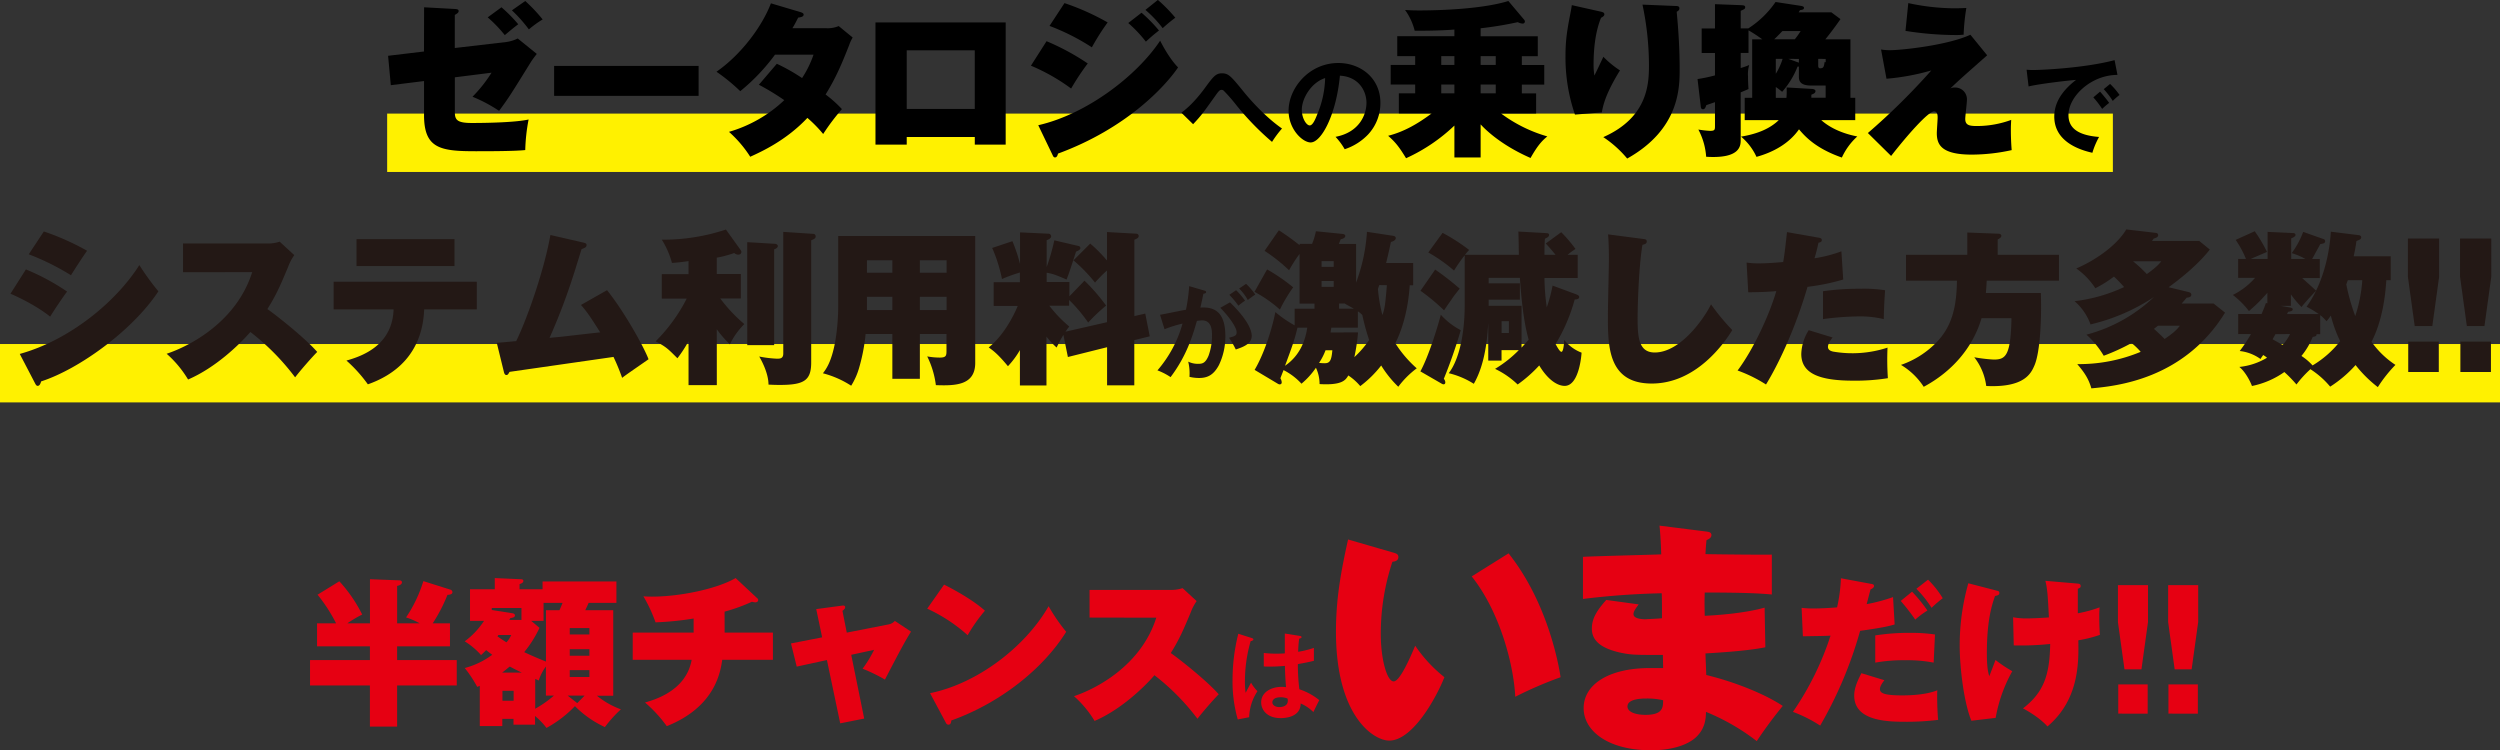 <svg xmlns="http://www.w3.org/2000/svg" width="918.61" height="275.68" viewBox="0 0 918.61 275.68"><rect x="0" y="0" width="918.61" height="275.68" fill="#333333" stroke="none"/><defs><style>.cls-1{fill:#fff100;}.cls-2{fill:#231815;}.cls-3{fill:#e60012;}</style></defs><g id="レイヤー_2" data-name="レイヤー 2"><g id="レイヤー_1-2" data-name="レイヤー 1"><rect class="cls-1" y="126.41" width="918.61" height="21.45"/><rect class="cls-1" x="142.26" y="41.74" width="634.1" height="21.45"/><path class="cls-2" d="M9.52,99.85A82.48,82.48,0,0,1,24.65,108c-1.58,2.07-5.06,7.26-6.22,9.21-4.58-3.72-11.23-7-14.58-8.42ZM7.26,130.91c18.37-5.07,35.52-19.28,43.94-32.65a93.28,93.28,0,0,0,7,9.64C48.82,122.18,29.05,136.52,15.13,141c-.18.55-.48,1.64-1.28,1.64-.49,0-.73-.48-1-1Zm8.85-45A92,92,0,0,1,32,93c-1.53,2.08-5.13,7.69-5.92,9A89.55,89.55,0,0,0,10.56,94.3Z" transform="translate(0 -0.86)"/><path class="cls-2" d="M67.25,100.89V90.33H98.19a13.5,13.5,0,0,0,4.57-.67l5.37,4.94a18.18,18.18,0,0,0-2.19,4.15c-2.69,6.41-4.27,10.25-7.69,15.68,3.11,2.14,13.85,10.62,18.31,15.75-2.08,2.07-6.35,7-8.12,9.33A86.9,86.9,0,0,0,92,122.85c-4,4.58-12.7,13.06-22.89,17.46a40.1,40.1,0,0,0-7.87-9.46c8.42-2.81,25.63-11.66,31.43-30Z" transform="translate(0 -0.86)"/><path class="cls-2" d="M122.6,114.55V104.37h52.6v10.18H155.86c-.67,16.85-11.29,24.23-20.69,27.53a51.58,51.58,0,0,0-7.87-8.73c5.37-1.53,16.84-5.31,17.33-18.8ZM167,88.74v9.89H131V88.74Z" transform="translate(0 -0.86)"/><path class="cls-2" d="M223.05,107.48c6.59,8.23,13.66,21.11,15.25,25.38-1.52,1.1-8.36,5.74-9.7,6.84a77.8,77.8,0,0,0-3.17-7.69l-38.2,5.49c-.43.73-.61,1.16-1.16,1.16s-.8-.61-.92-1.16l-2.62-10.68c.61,0,6.22-.55,7.14-.61,4.15-8.48,10.37-26.42,12.57-39L214.38,90c.79.18,1.16.42,1.16.91,0,.85-.92,1.16-1.83,1.47-.55,1.64-2.81,9.15-3.36,10.67A222.33,222.33,0,0,1,201.93,125c3.24-.31,3.54-.31,4.52-.43,2.19-.24,12.08-1.4,14.09-1.58-3.9-6.23-5.18-7.94-7.07-10.07Z" transform="translate(0 -0.86)"/><path class="cls-2" d="M263.39,142.38H253V126.21a44.58,44.58,0,0,1-4.09,6.29c-3.66-3.67-4.08-4.09-8-6.23a61.3,61.3,0,0,0,11.41-15.68h-9.15v-9H253V96.8c-1.52.24-4.64.61-6.1.67a31,31,0,0,0-3.72-8.54,72.91,72.91,0,0,0,23.55-3.73l5.49,7.63a1.12,1.12,0,0,1,.19.61c0,.67-.55,1-1.16,1a2.44,2.44,0,0,1-1.47-.61,41.45,41.45,0,0,1-6.4,1.71v6h8.84v9h-7.56a56.2,56.2,0,0,0,8.84,9.4,26.64,26.64,0,0,0-5.3,7.44,38.77,38.77,0,0,1-4.82-5.55ZM284.8,90.45c.55.06,1,.37,1,.8,0,.61-.67,1-1.34,1.22v35.2h-9.89V89.84Zm14-3.66a.88.88,0,0,1,.91.92c0,.79-.61,1-1.64,1.46V134c0,6.59-2.51,8.3-11.48,8.3-1.83,0-3.05-.06-4.21-.12,0-4.21-2.62-9-3.41-10.32a42.4,42.4,0,0,0,6.59.8c1.16,0,2.25-.12,2.25-1.89V86.06Z" transform="translate(0 -0.86)"/><path class="cls-2" d="M338,140.06H327.89V123.59h-9.83A66.82,66.82,0,0,1,315.68,136a25.74,25.74,0,0,1-2.92,6.59,35.51,35.51,0,0,0-10.38-4.57c1.1-1.47,3.11-4,4.52-11.66a80,80,0,0,0,1.1-13.06V87.58h50.34V134.2c0,8.36-7.51,8.42-14.46,8.18a33,33,0,0,0-3.18-10.56,26,26,0,0,0,4.64.43c2.32,0,2.44-.73,2.44-2.5v-6.16H338ZM327.89,96.49h-9.34v4.58h9.34Zm0,13.43h-9.34v4.88h9.34ZM338,101.07h9.82V96.49H338Zm0,13.73h9.82v-4.88H338Z" transform="translate(0 -0.86)"/><path class="cls-2" d="M398.49,104a69.15,69.15,0,0,1,7.94,9.15,65.27,65.27,0,0,0-6.59,6.23,56,56,0,0,0-7-8.3v2.13h-7.26a46.86,46.86,0,0,0,7.32,7.63c-.67.85-.91,1.16-1.4,1.89l15.25-3.48v-19a51.73,51.73,0,0,0-4.39,4.45,56.56,56.56,0,0,0-7.93-8.18l6.16-6.16a52.24,52.24,0,0,1,6.16,6.22V86.12l10.8.61a.87.87,0,0,1,.86.79c0,.74-.55,1-1.59,1.41V117l4-.92,1.65,8.36-5.68,1.4v16.6H406.79v-14l-14.4,3.6-1.65-8.12c-.67,1.1-1.09,1.83-2.5,4.64a33.31,33.31,0,0,1-3.72-4v17.94h-9.76v-13a31.43,31.43,0,0,1-4.4,5.92c-3.66-4.45-5.49-5.79-7.07-6.89,5.3-4.27,8.9-11,10.67-15.26h-8.84v-8.72h9.64V101a55.59,55.59,0,0,0-6.59,2.38,54.67,54.67,0,0,0-3.6-11.41L372,89.48a58.33,58.33,0,0,1,2.81,8.42V86.24l10.43.49a1,1,0,0,1,1,.92c0,.79-.92,1.22-1.65,1.46V99a78.13,78.13,0,0,0,2.81-9.83l8.91,2.08a.84.84,0,0,1,.67.73c0,.49-.43.85-1.59,1.34-2.56,7.87-2.68,8.18-3.48,10.25-3.54-1.52-4.82-2.07-7.32-2.5v3.42h8.36v5.24Z" transform="translate(0 -0.86)"/><path class="cls-2" d="M442.45,107.6c.42.12.73.23.73.54s-.19.57-1,.65c-.35,1.64-.73,3.56-1.11,5.09,4.4-.27,9.18.84,9.18,10.52A24.16,24.16,0,0,1,447.89,135c-2,3.75-4.29,4.75-7.35,4.75a15.61,15.61,0,0,1-3.48-.42,18.17,18.17,0,0,0-.46-5.59,8.08,8.08,0,0,0,3.48.81c1.65,0,2.79-.12,4-3a21.37,21.37,0,0,0,1.26-7.46c0-1.6,0-5.51-3.67-5.51a15,15,0,0,0-1.88.2c-1.49,5.2-3.67,12.7-9.67,20.65a23.23,23.23,0,0,0-4.82-2.48,44.62,44.62,0,0,0,9.21-17.18,41.61,41.61,0,0,0-6.61,2.07l-1.65-5.32c1.53-.23,8.15-1.65,9.53-1.84a66.74,66.74,0,0,0,1.18-8.68Zm9.49,4.36c2.68,2.53,8,8.27,8,12.32,0,3-3.29,4.13-5.86,5a33.81,33.81,0,0,0-2.48-4.32c2.1-.57,2.79-.76,2.79-2,0-2-3.17-6.16-6-9Zm2.26-4.47a28.37,28.37,0,0,1,3.29,3.86,21.29,21.29,0,0,0-2.45,1.84,31.94,31.94,0,0,0-3.33-4Zm3.67-2.34a25.71,25.71,0,0,1,3.37,3.94c-1.07.73-1.27.88-2.76,2a17.61,17.61,0,0,0-3.17-4.21Z" transform="translate(0 -0.86)"/><path class="cls-2" d="M465.59,99.85a67.42,67.42,0,0,1,9.58,6.59,55.64,55.64,0,0,0-4.88,8.18,46.69,46.69,0,0,0-9.34-6.53ZM461,136.77c3.72-6.29,6.53-15.62,7.63-21.24a42,42,0,0,0,7.08,4.88v-6.1H483v-1.89h-5.49V94.17a52.73,52.73,0,0,0-3.85,6,61,61,0,0,0-9-7.14l5.25-7.56a92.92,92.92,0,0,1,7.63,5.49v-.49h4.57a24.19,24.19,0,0,0,1.41-4.64l9.94,1c.43.06.86.31.86.67,0,.86-1.1,1.16-1.71,1.28-.06.25-.49,1.29-.67,1.71h6.34v14.22a64.36,64.36,0,0,0,4-18.67l9.58,1.46c.37.06,1,.19,1,.86,0,.91-1.29,1.28-1.77,1.4-.61,2.87-1,4.58-1.77,7.75h9.94v8.18H518c-.18,2.5-.85,12.44-5.3,21.29a42.94,42.94,0,0,0,7.87,9.22,33,33,0,0,0-6.78,6.77,40.19,40.19,0,0,1-6.28-7.81,40.48,40.48,0,0,1-7.69,7.57,20.6,20.6,0,0,0-4.39-3.91c-1,1.71-2.26,3.66-10.56,3.17a14,14,0,0,0-1.34-6,28.6,28.6,0,0,1-5.31,5.86,23.13,23.13,0,0,0-6.59-5c-.18.48-1,2.56-1.16,3a3.22,3.22,0,0,1,.49,1.46c0,.43-.19.79-.73.79a1.42,1.42,0,0,1-.61-.18Zm15.74-15.5c-1.09,4.63-2.07,7.26-4.57,14,1.71-1.22,6.83-4.82,8.17-14Zm10.32,8.3a22.44,22.44,0,0,1-2.38,4.63,17.87,17.87,0,0,0,2.07.13c1.89,0,2.5-1,2.81-4.76ZM485.6,98.93h4.46V96.8H485.6Zm4.46,5.19H485.6v2.14h4.46ZM499,123a69.61,69.61,0,0,1-1.35,9.09,36.62,36.62,0,0,0,5.44-6.29,79.69,79.69,0,0,1-2.51-9.21,10.36,10.36,0,0,0-1.64-1.34v6H489.2c-.12.55-.18.91-.3,1.77Zm-4.7-10.62h-2.26v1.89h5.43l-3.23-1.77Zm12.51-6.77c-.13.42-.25.67-.49,1.46a55.31,55.31,0,0,0,1.65,9.58c.91-2.81,1-3.6,1.64-11Z" transform="translate(0 -0.86)"/><path class="cls-2" d="M521.91,137.32c3-5.44,6.35-16.3,7.51-20.81a25.91,25.91,0,0,0,7.32,5.67,179.71,179.71,0,0,1-6.22,17.88,2,2,0,0,1,.55,1.28c0,.55-.31.74-.67.74a1.57,1.57,0,0,1-.68-.25Zm5.44-37.41a103.88,103.88,0,0,1,9,7c-1,1.28-2.38,3-2.93,3.9-2.14,3-2.32,3.42-2.81,4.09a73.45,73.45,0,0,0-8.66-7.2Zm51.8,9.09c.61.25,1.1.49,1.1.92,0,.79-.55.91-1.65,1a63.49,63.49,0,0,1-7,16.35c.43.85,1.53,2.87,2.14,2.87.79,0,1-3.6,1-4.4a14.89,14.89,0,0,0,6.4,4.7c0,.18-.73,12.21-6.22,12.21-2.38,0-5.92-1.84-9.34-7.51a49.8,49.8,0,0,1-7.93,7,31.21,31.21,0,0,0-8.3-5.74,43.42,43.42,0,0,0,8.73-6.89h-6.35v3.84h-4.88V119.5c-.3,4.7-.91,14.76-5.31,22.39a30.19,30.19,0,0,0-9.21-3.9c4-5.19,5.86-15.14,5.86-24.72V94.66a59.45,59.45,0,0,0-3.91,5.62,58.1,58.1,0,0,0-9.46-6.65l5.25-7.21a68.69,68.69,0,0,1,9.76,6.29,16.21,16.21,0,0,0-1.52,1.77H558.1c-.12-6.29-.12-7-.18-8.54l9.82.55c.85.06,1.46.06,1.46.67s-.54,1-1.52,1.4c-.18,1.83-.18,4.64-.18,5.92h4.08c-2.13-2.56-2.92-3.42-3.6-4.15l5.68-4.15a52.93,52.93,0,0,1,5.25,6.16A29.18,29.18,0,0,0,576,94.48h3.72V103H567.5a82.36,82.36,0,0,0,.85,10.8,57.9,57.9,0,0,0,2.14-8Zm-20.07,19.59c.48-.49,1.09-1.16,2.62-2.93-2-7-2.75-16.11-3.23-22.7H547v2h11.48v6H547v2.26h12.09Zm-4.64-9.7h-2.69v4.33h2.69Z" transform="translate(0 -0.86)"/><path class="cls-2" d="M603.44,88.62c1.1.12,1.65.18,1.65,1s-.79,1-1.59,1.22c-1.4,8.42-1.77,23.13-1.77,26.72,0,6.9.25,12.82,6.29,12.82,9.58,0,18.37-12.82,20.68-17.7a78.93,78.93,0,0,0,7.82,9.46c-2.87,4.7-13.19,19.65-29.6,19.65-16.11,0-16.11-13.73-16.11-25,0-3.29.37-17.81.37-20.81,0-.61,0-5.67-.31-9Z" transform="translate(0 -0.86)"/><path class="cls-2" d="M668.25,88.19c.67.13,1.16.25,1.16.92s-.73.85-1.22.92c-.43,2-.85,3.72-1.46,5.73a48.6,48.6,0,0,0,9.88-2.56l.67,10.37a80.62,80.62,0,0,1-13.12,2.69c-4,13.73-9.82,27-15.25,35.88A52.1,52.1,0,0,0,638.47,137c5.8-7.75,11.66-20.38,14.22-29.17-2.87.25-5,.37-10.31.43l-.61-10.92a29.66,29.66,0,0,0,4.45.3c3.3,0,6.47-.3,9-.49.67-3.84,1-7.62,1.41-11Zm5.13,36.68c-1.71,2.13-1.71,3.23-1.71,3.41,0,1.1.85,1.53,1.89,1.77a41.4,41.4,0,0,0,20-1.46,99.53,99.53,0,0,0,.13,11.23,75.31,75.31,0,0,1-12.82.91c-12.45,0-19-2.68-19-9.82a17.29,17.29,0,0,1,2.74-8.73Zm-3.54-17a94.49,94.49,0,0,1,13.61-.91,50.79,50.79,0,0,1,9.21.55c-.31,4.82-.37,5.79-.49,10.61a36.44,36.44,0,0,0-9.15-1,104.65,104.65,0,0,0-13.18,1Z" transform="translate(0 -0.86)"/><path class="cls-2" d="M722.87,94.48V86.3l11.35.43c.55,0,1.16.18,1.16.79s-.86,1.1-1.34,1.35v5.61h22.51V104H730c-.12,2.68-.25,3.78-.31,4.51H749.9c.31,8.85-.18,21.48-2.32,26.55-1.22,2.8-3.48,8.3-17.75,7.63a21.53,21.53,0,0,0-4.4-10.56,56.83,56.83,0,0,0,7.14.85c4.33,0,6.29-1.28,6.53-15.19h-11c-3.24,11-11,19.71-21.24,25.2a25.6,25.6,0,0,0-8.36-8.05,33.18,33.18,0,0,0,13.06-8.3c6.16-6.29,7.38-14.16,7.51-22.64H700.35V94.48Z" transform="translate(0 -0.86)"/><path class="cls-2" d="M804.09,108.15c.43.12,1.1.3,1.1,1,0,.91-1,1-1.71,1.09-.61.74-.91,1.1-1.83,2.14h11.72l4.21,3.36c-15.2,24.71-40.34,27-49.12,27.82-1-3.48-2.51-5.8-5.19-8.91a58.88,58.88,0,0,0,23.31-4.51,25.3,25.3,0,0,0-3.36-3.24A74.5,74.5,0,0,1,773,131.58a33.1,33.1,0,0,0-6.34-7.75A57.07,57.07,0,0,0,791.46,110a72.46,72.46,0,0,1-23.31,10.07,20.43,20.43,0,0,0-5.86-8.54,59.32,59.32,0,0,0,18.19-5.19,49.42,49.42,0,0,0-3.72-3.85,43,43,0,0,1-6.84,4.28,26.93,26.93,0,0,0-7-7.27c6.41-2.68,14.77-8.23,18.37-14.34l10.44,1.22c.61.07,1.28.13,1.28.92,0,.55-.49.92-1.65,1.22-.24.31-.43.61-.61.86h17.33l3.9,3.17c-4.63,6-12.08,11.65-15.13,13.85ZM783.77,96.86a52.58,52.58,0,0,1,5.07,4.7c3.6-2.56,4.7-3.91,5.31-4.7Zm9.16,23.68c-.68.54-1,.79-1.47,1.15,2,1.84,2.81,2.57,3.91,3.73,3.47-2.32,4.76-3.73,5.61-4.88Z" transform="translate(0 -0.86)"/><path class="cls-2" d="M876.83,103.82c-.3,5.18-1.34,14.76-5.43,22.63a32.66,32.66,0,0,0,8.79,8.49,50,50,0,0,0-6.47,8.17,46.21,46.21,0,0,1-8.18-8.11,44.55,44.55,0,0,1-9.33,7.93,32.08,32.08,0,0,0-7.26-6.41,40.27,40.27,0,0,0-5.13,5.62,46.62,46.62,0,0,0-4.45-4.58,31.44,31.44,0,0,1-11.9,5.13c-.73-2-2.63-5.44-4.64-7A24.68,24.68,0,0,0,833,132.31a9.26,9.26,0,0,0-1.4-1c-.37.54-.67.91-1,1.46a16,16,0,0,0-7.63-2.93,61.12,61.12,0,0,0,4.15-6.22h-4.7v-7.39H831c.91-2.07,1.28-3.11,1.58-4l.55.06v-3.85a60.81,60.81,0,0,1-6.77,6.72,31.41,31.41,0,0,0-5.92-5.92,26.6,26.6,0,0,0,8.18-6.29H822.4V96h2.87a38.33,38.33,0,0,0-3.78-7l7-3.17A54.64,54.64,0,0,1,833,93.44c-.79.31-4.7,2-6,2.56h6.22V86.06l9.34.43c.43,0,.92.18.92.73s-1,1-1.59,1.22V96h5.19a24.84,24.84,0,0,0-5-2.13,31.39,31.39,0,0,0,4.21-7.81l7.57,2.68a.78.78,0,0,1,.49.8c0,.79-1.1.91-1.77,1l-3,5.49h2.8v7h-6.46c1.7,1.53,4.82,4.33,5.12,4.64-.73.67-4.64,5-5.37,6a37.22,37.22,0,0,1-3.9-4.64v4.21h-3.85l3.6.61c.31.06.92.25.92.61,0,.61-.43.74-1.71,1l-.37.79H852a37.43,37.43,0,0,0-4.46-2.68c7.39-10.31,8.67-23.37,8.91-27.58l10.32,1.28c.42.06.85.37.85.73,0,.67-.37.92-1.77,1.41-.12,1-.31,2.44-1,5.61h13.61v8.79Zm-40.76,19.83c-.12.3-.85,1.58-1,1.89,1.34.73,3,1.71,3.66,2.07a17,17,0,0,0,2.74-4Zm16.48,0H851.2c.07.67-.36.85-1.4,1a26.68,26.68,0,0,1-4.15,7,20.72,20.72,0,0,1,4.09,3.48,36.57,36.57,0,0,0,10.13-8.91,50.26,50.26,0,0,1-3.42-9.4,24.54,24.54,0,0,1-1.58,2.08,16.75,16.75,0,0,0-2.32-2.26Zm10.13-19.83c-.37,1.09-.43,1.22-.55,1.52A75.28,75.28,0,0,0,865.42,117,52.56,52.56,0,0,0,868,103.82Z" transform="translate(0 -0.86)"/><path class="cls-2" d="M896.24,88.5v14.09l-2.5,18.07h-6.47l-2.5-18.07V88.5Zm-11.35,37.89h11.23v11.17H884.89Z" transform="translate(0 -0.86)"/><path class="cls-2" d="M915.4,88.5v14.09l-2.5,18.07h-6.47l-2.5-18.07V88.5Zm-11.35,37.89h11.23v11.17H904.05Z" transform="translate(0 -0.86)"/><path d="M155.83,3.54l11.34.62c.86.06,1.35.18,1.35.79s-.74,1-1.41,1.4V18.5L186,16.3A13.7,13.7,0,0,0,190.24,15l7,5.67c-1.1,1.4-1.71,2.26-2.14,2.93-7.56,12.2-8,12.94-11.71,18a54,54,0,0,0-9.77-5.19,52.16,52.16,0,0,0,7-8.84l-13.49,1.7V42.05c0,2.87.86,4,6.23,4,5.12,0,16-.18,20.87-1.28A68,68,0,0,0,193,56c-4,.43-13.79.43-18.19.43-13.06,0-19-1-19-13.3V30.64l-12.21,1.52-1-10.8,13.19-1.58Zm28.43,0a53.19,53.19,0,0,1,6.16,6.23c-1.77,1.34-2.56,2-4.94,4a47.81,47.81,0,0,0-6.28-6.53ZM193,1.23A59.29,59.29,0,0,1,199.39,8a38,38,0,0,0-5.06,3.66,53.44,53.44,0,0,0-6.23-7Z" transform="translate(0 -0.86)"/><path d="M256.7,25.08v11H203.61v-11Z" transform="translate(0 -0.86)"/><path d="M285.44,24.29a69.57,69.57,0,0,1,9.28,5.25,38.12,38.12,0,0,0,4.21-8.6H284.77A72.07,72.07,0,0,1,272,34.36a68.4,68.4,0,0,0-8.73-7.14c9.28-6.47,16.84-16.84,20-25.14l10.86,3.23c.55.19,1.16.37,1.16.92,0,.85-1.28,1-2,1.1-.79,1.52-1.22,2.44-2.13,3.9h12.45a10.53,10.53,0,0,0,4.57-.79l5.13,4.21a14.53,14.53,0,0,0-1.28,2.75c-2.87,7.32-4.95,12.14-8.67,18.18a45.44,45.44,0,0,1,6,5.37,80.21,80.21,0,0,0-6.89,9.15,47.62,47.62,0,0,0-5.8-5.92c-7.87,8.36-17,12.45-21,14.28a43.23,43.23,0,0,0-7.81-9.15,49.55,49.55,0,0,0,20.32-11.65A91.82,91.82,0,0,0,278.85,32Z" transform="translate(0 -0.86)"/><path d="M333.17,51.2V54H321.69V9.1h47.84V54H358.18V51.2Zm25-10.31V19.35h-25V40.89Z" transform="translate(0 -0.86)"/><path d="M384.55,16a87.38,87.38,0,0,1,15.13,8.18,89.72,89.72,0,0,0-6.1,9.21A71.17,71.17,0,0,0,378.81,25ZM381.5,46.87c17.63-4,36.12-18,44.79-31.06.55,1.1,3.29,6.47,6.59,9.82-4.76,7-18.92,22.4-44.12,31.67-.12.49-.36,1.41-1.1,1.41-.49,0-.67-.37-1-1.1ZM391.14,2A89.91,89.91,0,0,1,407,9.1a85.16,85.16,0,0,0-5.8,9.15,81,81,0,0,0-15.56-7.87Zm28.31,3.54a54.81,54.81,0,0,1,6.41,6.53c-2.2,1.71-2.93,2.38-4.82,4.09a48.28,48.28,0,0,0-6.47-6.84Zm6-4.7a54.46,54.46,0,0,1,6.41,6.53,58.74,58.74,0,0,0-4.64,3.84,43.33,43.33,0,0,0-6.34-6.71Z" transform="translate(0 -0.86)"/><path d="M434.08,42.26c1-.73,4.21-3.06,8.49-8.84,3.22-4.39,4.14-5.62,6.39-5.62,2.49,0,3.33,1,8.3,7.12,2.61,3.17,8.08,9.22,13.81,13.16A37.66,37.66,0,0,0,467.4,53a101,101,0,0,1-13.23-13.65,61.41,61.41,0,0,0-4.48-5.13,1.19,1.19,0,0,0-.84-.34c-.5,0-.84.15-2,1.76-4.78,6.73-5.47,7.68-8.45,10.86Z" transform="translate(0 -0.86)"/><path d="M490.74,51.14c9-1.72,11.36-8.46,11.36-12.47,0-4.44-2.87-9.64-9.76-10C491,43,485.53,53.2,481.59,53.2c-2.94,0-8.11-4.82-8.11-11.67,0-8.14,7.39-17.52,18.29-17.52,8.15,0,15.45,5.51,15.45,14.66a16.87,16.87,0,0,1-4.51,11.59,20.92,20.92,0,0,1-8.61,5.43A24.66,24.66,0,0,0,490.74,51.14Zm-12.4-10c0,3.25,1.72,5.81,2.91,5.81s2.18-2.6,2.79-4.13a36.22,36.22,0,0,0,2.87-13.27C481.71,31.21,478.34,37.14,478.34,41.19Z" transform="translate(0 -0.86)"/><path d="M544.05,58.71h-9.64V47a64.15,64.15,0,0,1-17.76,12c-2.44-4-3.85-5.86-6.59-8.24,5.73-1.46,10.8-4.33,16-8.23H514V35.15h6V31.92h-9v-7.2h9V21.48h-6.59V14.16h21V11.72c-.68.06-6,.49-14.59.43a22.16,22.16,0,0,0-3.54-7.63c1.83.12,3,.18,5.25.18,5.55,0,22.46-.3,32.71-3.47L560,8.06a1.09,1.09,0,0,1,.31.73.77.77,0,0,1-.86.73A3.83,3.83,0,0,1,557.71,9a132.26,132.26,0,0,1-13.66,2.25v2.93h21v7.32h-5.86v3.24h8.24v7.2h-8.24v3.23h5.25v7.39H551.55a52.77,52.77,0,0,0,17,8.42c-1.52,1.28-3.29,2.8-6.16,7.93C550.64,53.76,545,47.6,544.05,46.56Zm-9.64-37.23h-4.83v3.24h4.83Zm0,10.44h-4.83v3.23h4.83ZM549.6,21.48h-5.55v3.24h5.55Zm0,10.44h-5.55v3.23h5.55Z" transform="translate(0 -0.86)"/><path d="M588.17,5.13c.79.18,1.34.37,1.34,1s-.73,1-1.22,1.28C586.4,12,585.55,18,585.55,24.54a24.5,24.5,0,0,0,.3,4.08c.37-.67,2.2-4.57,3.3-6.89a35,35,0,0,0,6.1,5c-3,4.88-5.92,10.38-6.65,15.44l-9.89.79a64.52,64.52,0,0,1-3.48-21.54c0-5.43.49-9,1.83-15.8.31-1.59.37-2,.49-2.87Zm27.58-2.07c.61,0,1.34.06,1.34.85,0,.61-.36.92-1,1.28.67,7,1.09,14,1.09,20.93s0,22.21-19.28,33a40.45,40.45,0,0,0-8.78-7.87c16.78-7.44,16.78-20.2,16.78-26.85a108.32,108.32,0,0,0-2.38-21.84Z" transform="translate(0 -0.86)"/><path d="M641.08,45V36.8h2.75V15.32h3.72A54.81,54.81,0,0,0,642.48,12v8.3h-2.87v5.55a23.66,23.66,0,0,0,3.12-1.1A12.34,12.34,0,0,0,642.3,29c0,1.53.06,3.05.18,4.58-1.4.61-2,.85-2.87,1.22V52.18c0,2.13,0,7.08-12.69,6.28a25,25,0,0,0-2.87-10,35.93,35.93,0,0,0,4.28.48c1.7,0,1.83-.36,1.83-1.7V38.39c-.8.3-1.41.49-3.18,1.1-.3.85-.55,1.52-1.22,1.52s-.79-.55-.85-1.22l-1.16-9.88a55.89,55.89,0,0,0,6.41-1.35V20.33h-4.89v-9h4.89V2.39l9.45.36c.92.06,1.65.06,1.65.73s-.3.74-1.65,1.35v6.46h2.81a35.23,35.23,0,0,0,10-9.7L661.64,3c1.1.18,1.22.48,1.22.73,0,.67-.67.73-1.46.85-.31.49-.37.61-.49.8h12l3.36,2.5c-2.26,3.29-4.52,6.16-5.56,7.44h9.22V36.8h1.77V45H669.21c1.65,1.46,5.61,4.51,13.24,6a23.85,23.85,0,0,0-5.67,7.75c-9.46-3.3-13.43-7.63-15.75-10.37-3.66,5.24-9.46,8.42-15.62,10.12a21.18,21.18,0,0,0-5.67-7.44C646.2,50,650.6,47.91,653.59,45Zm18.43-29.72a31.42,31.42,0,0,0,2.13-3h-6.71c-1.77,1.83-2.5,2.56-3,3Zm-7,12.69a23.58,23.58,0,0,0,2.5-5.49h-2.5Zm13.06,8.79h5.25V32.29h-5.37c-3.54,0-4.46-1.35-4.46-3.12V25.33h-.49a30.87,30.87,0,0,1-5.67,9.27,22.31,22.31,0,0,0-2.32-1.77v4h3.9a26.84,26.84,0,0,0,.07-3.84l9.39.55c.73.06,1.22.36,1.22.79,0,.79-.79,1-1.52,1.34Zm-8.48-14.28,3.9,1.41V22.52Zm11,0v2.56c0,.49.18.92.67.92,1.47,0,1.4-.79,1.71-2.38l.37.18V22.52Z" transform="translate(0 -0.86)"/><path d="M730.17,21.18c-9.33,8.24-10.37,9.15-13.54,12.2a3.21,3.21,0,0,1,1.71-.36,4.31,4.31,0,0,1,4.39,4.64c0,1.09-.61,5.85-.61,6.89,0,2.38,1.59,2.62,4.45,2.62A36.84,36.84,0,0,0,739,44.92c-.06,1.34-.12,2.07-.12,3.72,0,.73,0,3.66.3,7.38a68.9,68.9,0,0,1-14.7,1.65c-11.35,0-12.81-3.84-12.81-7.93,0-.86.3-4.82.3-5.62s0-2.32-1.34-2.32c-2.08,0-9.77,8.67-15.75,16.36l-8.54-8.42a244,244,0,0,0,23.31-23,83.71,83.71,0,0,1-16.47,3.05l-2-10.74a19.9,19.9,0,0,0,3.42.25c4,0,21-1.77,29.41-5.68ZM701.19,2A82.37,82.37,0,0,0,718,3.91c1.77,0,3.05-.06,4.52-.12a78.79,78.79,0,0,0-1,9.82c-.91.06-1.53.13-2.56.13a119.81,119.81,0,0,1-18.8-1.53Z" transform="translate(0 -0.86)"/><path d="M778.05,28.38c-9.56,0-18,7.8-18,14.8,0,4.48,3.13,7.38,11.24,8A28.7,28.7,0,0,0,768.83,57c-5.81-1.3-14-4.63-14-13.31,0-5.13,2.91-9.53,8-13.47-2.45.16-13.73,1.46-17.44,2.41l-.73-6.16a21.8,21.8,0,0,0,2.49.12c2.6,0,18.55-.65,29.84-3.63Zm-6.39,6.15c.54.62,2.45,2.84,3.33,4.14a27,27,0,0,0-2.56,2.21,34,34,0,0,0-3.25-4.24Zm3.68-2.83a27.19,27.19,0,0,1,3.48,4.06,19,19,0,0,0-2.49,2.18A29.85,29.85,0,0,0,773,33.62Z" transform="translate(0 -0.86)"/><path class="cls-3" d="M135.94,229.9V213.69l10.75.41c.29,0,1,.06,1,.76,0,.41-.35,1-1.76,1.29V229.9h8.28a27.14,27.14,0,0,0-5-2.18,50.09,50.09,0,0,0,6.35-13.33l9.86,3.11a1,1,0,0,1,.82.94c0,.77-.88.94-1.82,1A59.9,59.9,0,0,1,159,229.9h6.34v8.45H145.92v5.05h21.91v9.34H145.92v15.1h-10v-15.1h-22V243.4h22v-5.05H116.5V229.9h7a58.6,58.6,0,0,0-6.82-10.52l8-4.93a52,52,0,0,1,8.4,12.22,47.74,47.74,0,0,0-5.46,3.23Z" transform="translate(0 -0.86)"/><path class="cls-3" d="M196.61,267.13h-7.93V265h-4.11v2.64h-8.28v-14.8a7.27,7.27,0,0,1-.94.41,45.6,45.6,0,0,0-4.58-6.93,29.37,29.37,0,0,0,10.1-4.87c-1.35-1-1.65-1.24-2.23-1.71-.88.88-1.29,1.29-1.88,1.82a27.3,27.3,0,0,0-6-5.05,29.09,29.09,0,0,0,7.1-7.52h-5.16V217.39h9.1v-4.12l9.4.42c.41,0,1.11,0,1.11.64s-.76.94-1.41,1.18v1.88h8.46v-2.88H226.5v7.87H216.28c-.41,1-.82,1.82-1.23,2.7h10.28V256.5h-6a30.51,30.51,0,0,0,8.81,5,47.66,47.66,0,0,0-5.88,6.52,37.72,37.72,0,0,1-11-7.69,43.1,43.1,0,0,1-10.45,8,27.27,27.27,0,0,0-4.23-4.4Zm-5-38.47v-4.4H180.69V225l7.46,1.18c.35.05,1.06.17,1.06.82s-.71.82-1.7,1a6.1,6.1,0,0,0-.36.64Zm-8.46,5.52a3.51,3.51,0,0,0-.35.53c1.7,1.18,2.46,1.65,3.29,2.17a9.35,9.35,0,0,0,1.76-2.7ZM191.73,248c-1.35-.64-2.7-1.29-4.4-2.23-.71.53-1.41,1.18-2.82,2.23Zm-3,10.34v-3.64h-4.11v3.64Zm9.51-26.78a42.55,42.55,0,0,1-5.63,8.93c2.76,1.29,5.22,2.35,8,3.46V225.08h4.94c.35-.65.58-1.29,1.17-2.7h-7V229H195.2Zm-1.58,29.72a40.19,40.19,0,0,0,6.87-4.82h-2.94V245.75a18,18,0,0,0-2.64,5.17,13.31,13.31,0,0,0-1.29-.59Zm15.45-2.06,2.7-2.76h-6.23ZM216.58,234v-2.35h-7.23V234Zm-7.23,5.4v2.41h7.23v-2.41Zm0,7.69v2.53h7.23V247.1Z" transform="translate(0 -0.86)"/><path class="cls-3" d="M266.26,233.3H284v10H265.38c-.64,4.35-2.52,17.27-20.38,24.38a49.51,49.51,0,0,0-8-8.69c4.46-1.24,15.21-4.76,17.15-15.69H232.49v-10h22.38v-5.17a113,113,0,0,1-14,1.41,53.81,53.81,0,0,0-4.46-9.57c.76.06,1.7.12,3.11.12,10.4,0,24-2.88,30.78-6.82l7.81,7.29c.35.29.47.47.47.76,0,.76-.77.88-1.06.88a9.21,9.21,0,0,1-1.23-.23,65.14,65.14,0,0,1-10.05,3.64Z" transform="translate(0 -0.86)"/><path class="cls-3" d="M299.92,224.67l9.22-1.24c.7-.11,1.41-.17,1.41.59,0,.53-.65,1-1,1.29l1.59,8,15.27-3a4,4,0,0,0,2.4-1.3l5.94,3.94c-1.82,2.94-3.29,5.46-9.58,17.62a60.74,60.74,0,0,0-8.22-4,42.81,42.81,0,0,0,4.23-6.93l-8.4,1.82,4.76,23.43-8.81,1.76-4.88-23.26-11.1,2.41-2.11-8.51,11.45-2.24Z" transform="translate(0 -0.86)"/><path class="cls-3" d="M346.9,215.68c5.29,2.65,11.4,6.29,15,9.58a60.33,60.33,0,0,0-6.34,9,59.27,59.27,0,0,0-14.86-9.75Zm-5.16,39.88c17.38-3.52,35-17,43.57-31.95a64.79,64.79,0,0,0,6.46,9.4c-8.45,13.57-24.19,26.13-42.22,32.59-.06.65-.18,1.53-1.06,1.53-.59,0-.82-.47-1.06-.94Z" transform="translate(0 -0.86)"/><path class="cls-3" d="M400.35,227.78V217.62h29.78a12.9,12.9,0,0,0,4.4-.65l5.17,4.76a17.47,17.47,0,0,0-2.11,4c-2.59,6.16-4.11,9.86-7.4,15.09,3,2.06,13.33,10.22,17.62,15.15-2,2-6.11,6.76-7.81,9a83.63,83.63,0,0,0-15.8-16c-3.82,4.41-12.22,12.57-22,16.8a39,39,0,0,0-7.57-9.1c8.1-2.7,24.66-11.22,30.24-28.84Z" transform="translate(0 -0.86)"/><path class="cls-3" d="M460.1,235.35c.29.11.44.26.44.52s-.55.51-1,.58a53.27,53.27,0,0,0-2.1,14.62,28.7,28.7,0,0,0,.26,4.35c.33-.59,1.69-3.21,2-3.72a13.45,13.45,0,0,0,2.35,3.13A18.28,18.28,0,0,0,459,264.4l-4.2.81a51,51,0,0,1-1.91-14.54A69.89,69.89,0,0,1,455,233.73Zm17.64-.81c.4.07.51.26.51.48s-.51.48-.88.51a42.92,42.92,0,0,0-.37,4.83,35.28,35.28,0,0,0,5.78-1.44v4.75c-3,.74-4.82,1-5.89,1.22a73.5,73.5,0,0,0,.55,9.24,23,23,0,0,1,7.33,4c-.55,1-1.92,3.8-2.17,4.39a14.94,14.94,0,0,0-4.68-3.17c0,5-5.67,5.38-7.29,5.38-5.34,0-7.22-3.28-7.22-5.78,0-3.69,3.61-5.71,7.59-5.71a14.15,14.15,0,0,1,1.54.11c-.11-1.44-.36-4.57-.4-7.81-2.25.19-4.12.26-5.23.26s-1.77,0-2.54-.07v-4.94a40.84,40.84,0,0,0,4.57.26c1.51,0,2.5-.07,3.16-.11,0-.33,0-6.44,0-7.29Zm-7.22,22.53c-2.28,0-3,1-3,1.85,0,1,1.06,1.76,2.57,1.76.26,0,3.1,0,3.1-2.32a6.15,6.15,0,0,0-.08-.81A6,6,0,0,0,470.52,257.07Z" transform="translate(0 -0.86)"/><path class="cls-3" d="M512.27,204c1.18.37,1.55.73,1.55,1.55,0,1.46-1.46,1.64-2.19,1.73a84.07,84.07,0,0,0-4.27,26.57c0,9.19,2.27,17.39,4.73,17.39,2.27,0,6-8.56,7.92-13.11a52,52,0,0,0,10.73,11.56c-2.82,7.19-11.55,23.3-20.29,23.3-5.64,0-19.56-8.83-19.56-40.05,0-12.28,1.91-22.38,4.45-33.85Zm42.05.19C569,222.67,572.88,246,573.43,249.7a144.11,144.11,0,0,0-16.66,7.19c-.54-11.56-5.55-31.13-16-44.23Z" transform="translate(0 -0.86)"/><path class="cls-3" d="M627.12,196.19c.55.09,1.73.18,1.73,1.27s-1,1.46-1.82,1.91c-.18,2-.27,3.1-.37,5.1,3.83.09,20.94.27,24.39.18V219.3c-3.91-.36-9.64-.72-24.66-.72-.09,3.18-.09,3.73,0,8.55,4.28-.18,14.65-.91,22-3l.28,14.56c-6.55,1.36-17.47,2-22,2.27,0,1.28.28,6.74.28,7.92,10.46,2.55,21.38,6.91,28.12,11.37a159.56,159.56,0,0,0-9.56,12.93,79.38,79.38,0,0,0-18.65-10.74c-.09,2.18-.09,5.82-3.55,9.19-2.64,2.55-8.1,4.91-16.66,4.91-15.92,0-24.75-7.19-24.75-15.47,0-8.64,9.1-14.74,24.39-14.74h4.82c0-.55-.09-4-.09-4.82-10.19,0-11.37,0-15.1-.73-8.38-1.73-11-5-11-8.92s2-6.82,5.28-10.56l11.92,1.64c-1,1.37-1.91,2.55-1.91,3.55,0,1.82,3.46,1.91,4.28,1.91.18,0,5.55-.27,6.19-.36,0-6.1,0-6.74-.09-9.19a284.11,284.11,0,0,0-28.94,2.09V205.47c4.55-.27,24.66-.73,28.76-.91-.1-3.18-.28-7.28-.64-10.56Zm-21.93,61.33c-1.55,0-7.19,0-7.19,2.92,0,2.09,3.09,3.09,6.64,3.09,6.37,0,6.46-2.73,6.46-5.37A26.16,26.16,0,0,0,605.19,257.52Z" transform="translate(0 -0.86)"/><path class="cls-3" d="M687.48,215.39c.71.12,1.12.23,1.12.82s-.76,1-1.29,1.23c-.12.48-1.24,4.7-1.41,5.41a64.24,64.24,0,0,0,9.69-2.59l.59,10.05c-1.82.52-3.76,1.11-12.69,2.35a149.8,149.8,0,0,1-14.68,34.82,50.32,50.32,0,0,0-10-5.05,108.36,108.36,0,0,0,13.81-28c-2.76.12-3.47.12-10.16.23l-.47-10.45a34.65,34.65,0,0,0,4.28.23c2.76,0,5.94-.17,8.75-.41a56.15,56.15,0,0,0,1.41-10.69Zm4.94,35.41c-1.29,1.59-1.65,2.59-1.65,3.23,0,1.47,1.35,2.35,8.17,2.35,1.52,0,8.28,0,12.92-1.88-.06.77-.06,1.35-.06,2.24,0,2.46.12,6.16.35,8.63a91.9,91.9,0,0,1-11.39.7c-6.64,0-19.44,0-19.44-9.63,0-3.05,1.52-6,2.64-8.22Zm18.09-6.46a50.88,50.88,0,0,0-10.46-.88,58.22,58.22,0,0,0-11,.88v-10a79.33,79.33,0,0,1,12.8-.94A60.18,60.18,0,0,1,711,234Zm-7.93-26.07a55.45,55.45,0,0,1,5.64,6.93,29.86,29.86,0,0,0-4.47,3.34,76.75,76.75,0,0,0-5.34-6.87Zm5.87-4.41a35.25,35.25,0,0,1,5.4,6.81,44.15,44.15,0,0,0-4.11,3.53,41.5,41.5,0,0,0-5.58-7Z" transform="translate(0 -0.86)"/><path class="cls-3" d="M733.82,217.92c.71.17.83.41.83.82,0,.82-.77.94-1.59,1.11-1.06,3.06-3,8.69-3,21,0,5.17.47,7.17.89,8.46.7-1.71,2-5.17,2.29-5.94a50.09,50.09,0,0,0,6.16,4.12,54.28,54.28,0,0,0-6.11,17.15l-8.92,1.05c-2.94-7.22-4.29-20.38-4.29-27.37a83.52,83.52,0,0,1,3.17-23.14Zm29.31-2.65c.76.06,1.41.12,1.41.94,0,.59-.41.71-1.06,1v9a47.44,47.44,0,0,0,8-2.18c-.06,1.24-.12,1.76-.12,3.41,0,.65,0,3.64.24,6.69a46,46,0,0,1-7.93,2c.11,8,.41,21.73-11.34,31.66-3.11-3.47-8-6.11-9-6.64,7.81-6,9.8-12.51,10-23.67a103.62,103.62,0,0,1-13.39.53l-.24-10.34a25.63,25.63,0,0,0,5.35.42c1.29,0,4.58-.12,7.81-.36-.41-8-.53-10.28-1.29-13.45Z" transform="translate(0 -0.86)"/><path class="cls-3" d="M789.27,215.86v13.57l-2.41,17.38h-6.23l-2.41-17.38V215.86Zm-10.93,36.47h10.81v10.75H778.34Z" transform="translate(0 -0.86)"/><path class="cls-3" d="M807.71,215.86v13.57l-2.41,17.38h-6.23l-2.4-17.38V215.86Zm-10.93,36.47h10.81v10.75H796.78Z" transform="translate(0 -0.86)"/></g></g></svg>